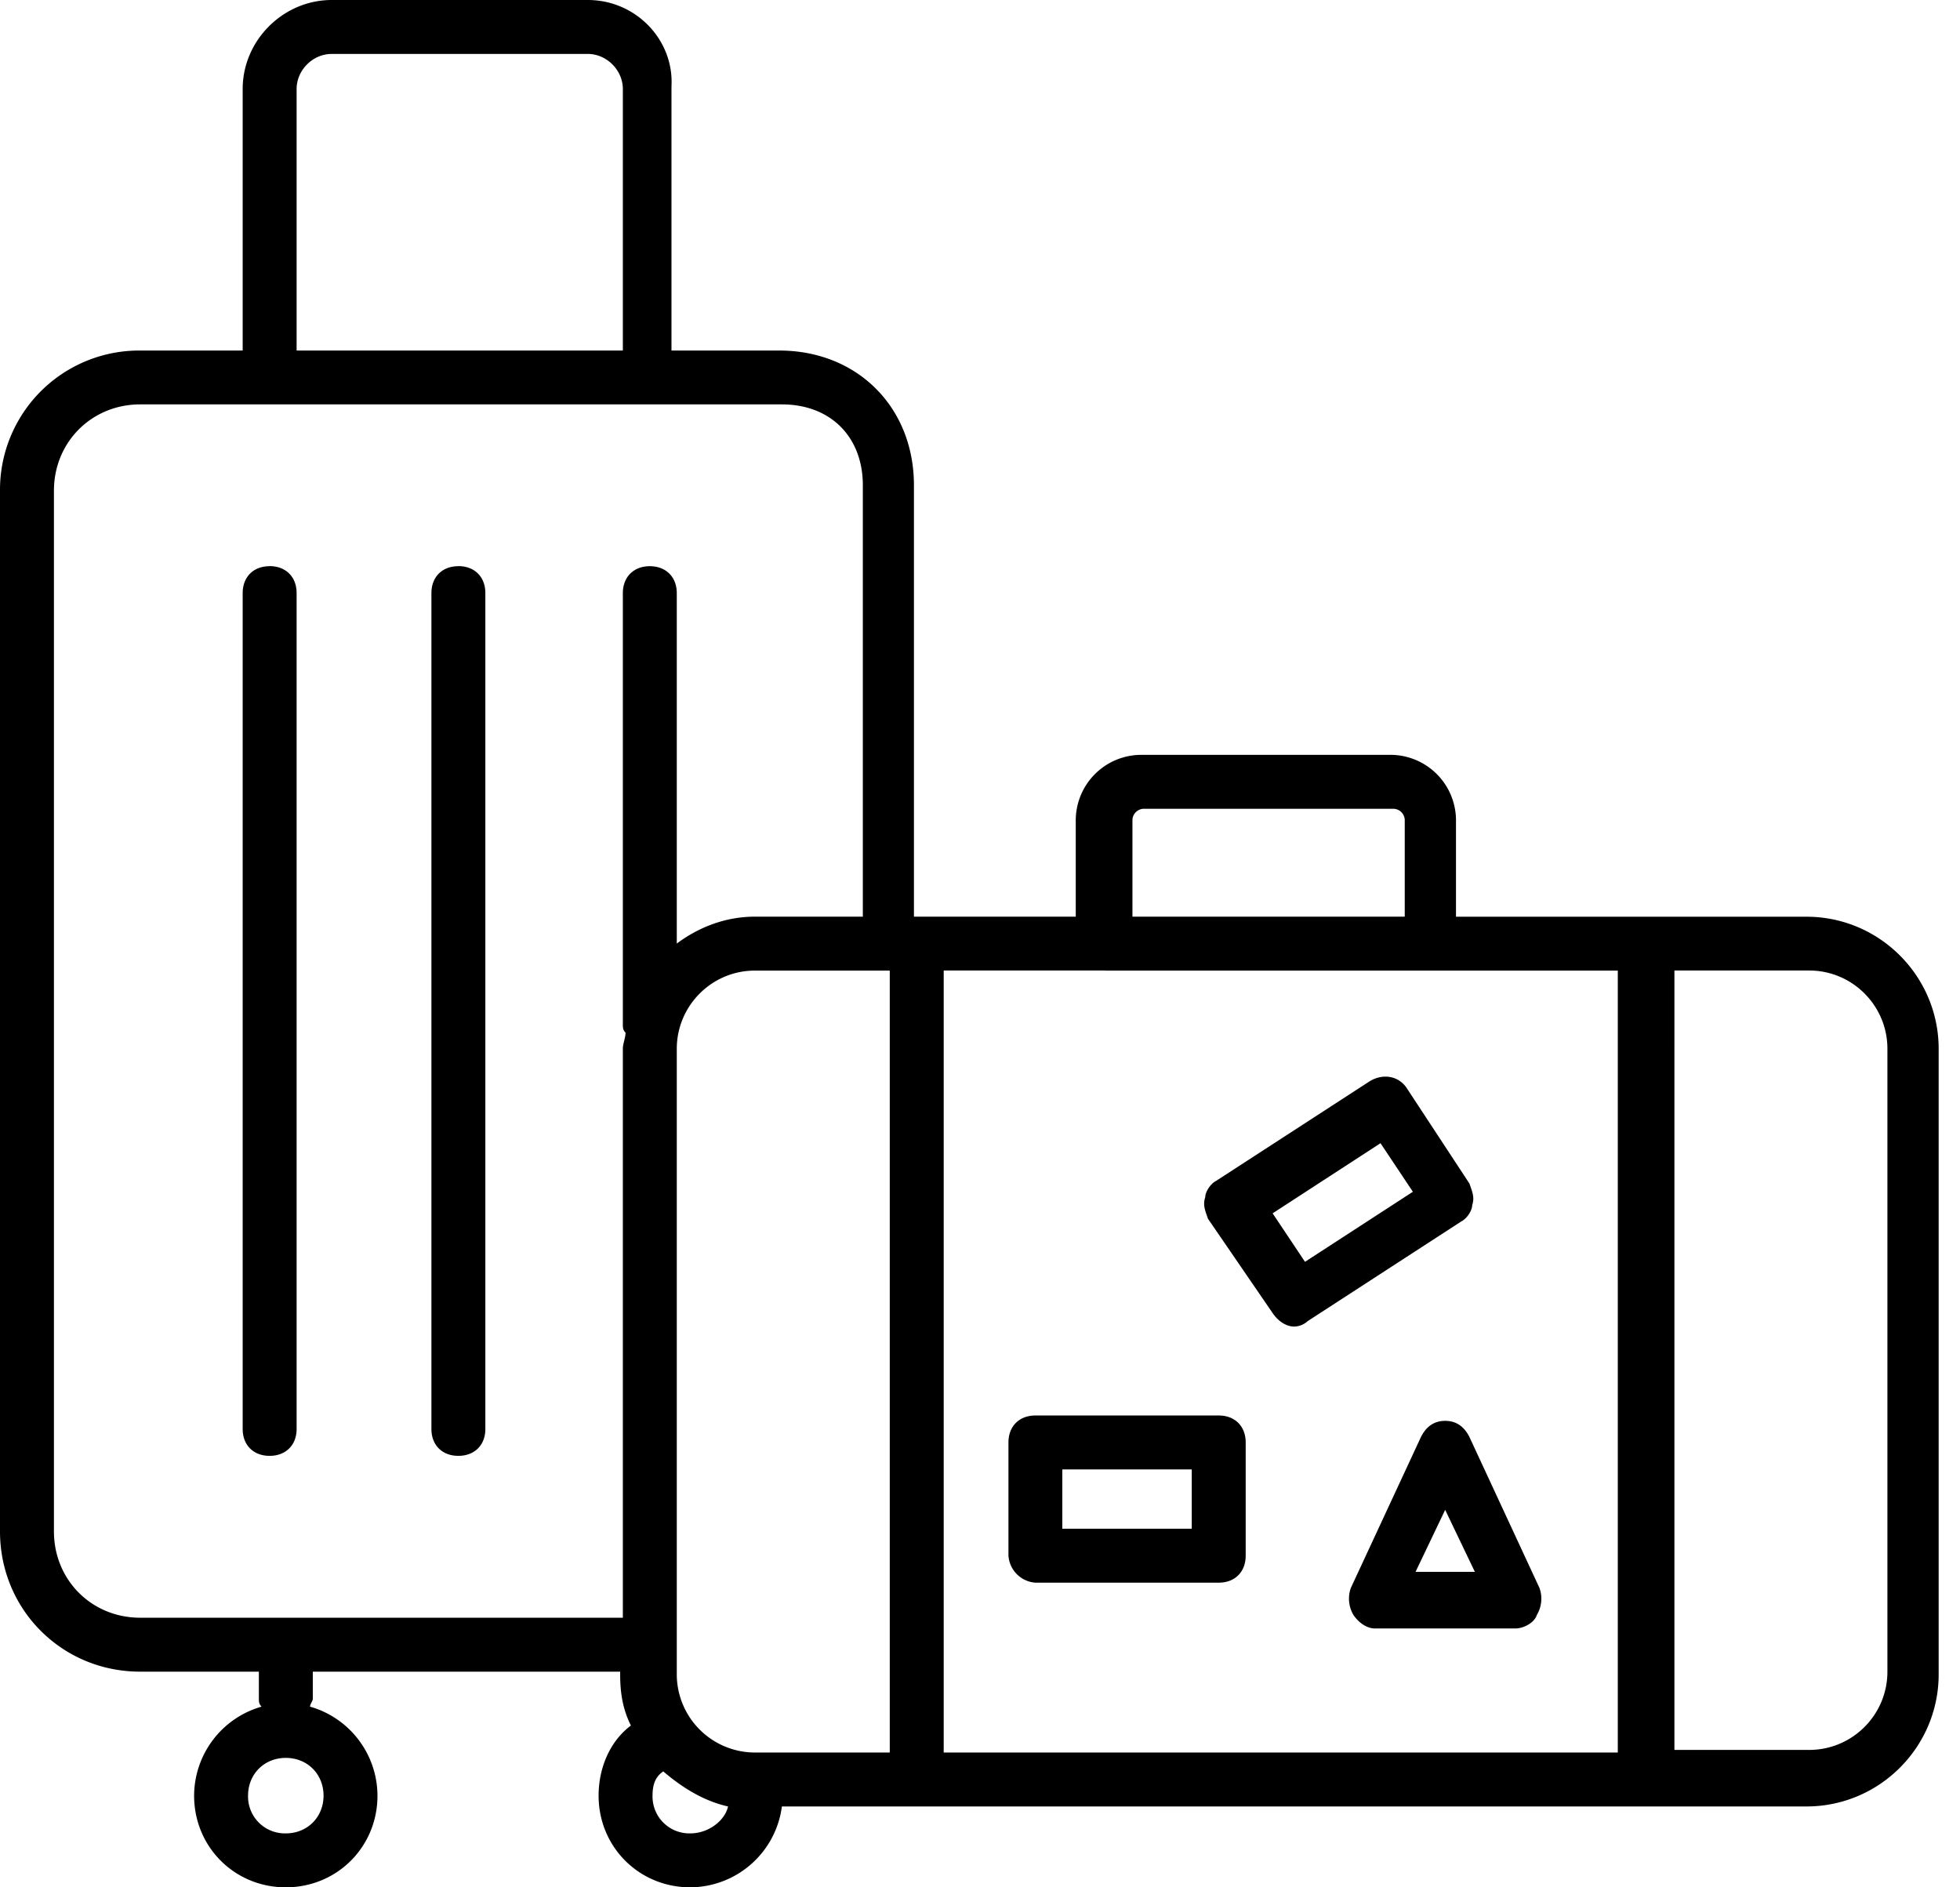 <?xml version="1.0" encoding="UTF-8"?>
<svg xmlns="http://www.w3.org/2000/svg" width="27" height="26" viewBox="0 0 27 26" fill="none">
  <path d="M8.097 0H4.57C3.9 0 3.343.557 3.343 1.226v3.603H1.93A1.918 1.918 0 0 0 0 6.76v14.337c0 1.077.854 1.932 1.931 1.932h1.635v.371c0 .037 0 .074.037.111a1.28 1.28 0 0 0-.929 1.226c0 .706.557 1.263 1.263 1.263.706 0 1.263-.557 1.263-1.263a1.28 1.28 0 0 0-.929-1.226c0-.037.038-.074.038-.111v-.371h4.234v.037c0 .26.037.483.148.705-.297.223-.445.595-.445.966 0 .706.557 1.263 1.263 1.263a1.28 1.28 0 0 0 1.262-1.114h14.115c1.003 0 1.82-.817 1.82-1.82v-8.617c0-1.003-.817-1.82-1.82-1.82h-4.829V11.29a.904.904 0 0 0-.891-.891H15.71a.904.904 0 0 0-.891.891v1.338h-2.229V6.686c0-1.077-.78-1.857-1.857-1.857H9.25v-3.64C9.286.557 8.766 0 8.097 0zm-3.64 24.737c0 .297-.223.52-.52.52a.508.508 0 0 1-.52-.52c0-.297.223-.52.52-.52.297 0 .52.223.52.52zM4.086 1.226c0-.26.223-.483.483-.483h3.528c.26 0 .483.223.483.483v3.603H4.086V1.226zm8.171 12.145v10.772H10.4a1.078 1.078 0 0 1-1.077-1.077v-8.617c0-.595.483-1.078 1.077-1.078h1.857zm2.972 0h7.057v10.772H13V13.37h2.229zm-5.72 11.886a.508.508 0 0 1-.52-.52c0-.148.037-.26.148-.334.26.223.557.408.892.483-.038.185-.26.371-.52.371zM26 14.45v8.58c0 .594-.483 1.077-1.077 1.077h-1.857V13.37h1.857c.594 0 1.077.483 1.077 1.078zM15.6 11.29a.16.16 0 0 1 .149-.148h3.454a.16.16 0 0 1 .148.148v1.338H15.6V11.29zm-3.714-4.605v5.943H10.4c-.409 0-.78.148-1.077.371V8.171c0-.222-.149-.371-.372-.371-.222 0-.371.149-.371.371v5.943c0 .037 0 .075.037.112 0 .074-.037.148-.037.223v7.837H1.931c-.668 0-1.188-.52-1.188-1.189V6.76c0-.669.52-1.189 1.188-1.189h8.84c.669 0 1.115.446 1.115 1.115z" fill="#000"></path>
  <path d="M6.314 7.8c-.223 0-.371.148-.371.371v11.515c0 .222.148.37.371.37s.372-.148.372-.37V8.17c0-.223-.149-.371-.372-.371zM3.714 7.8c-.223 0-.371.148-.371.371v11.515c0 .222.148.37.371.37s.372-.148.372-.37V8.17c0-.223-.149-.371-.372-.371zM19.908 19.574c-.148 0-.26.074-.334.223l-.966 2.08a.44.44 0 0 0 .037.372c.075.11.186.185.298.185h1.931c.111 0 .26-.074.297-.186a.44.44 0 0 0 .037-.37l-.965-2.08c-.075-.15-.186-.224-.335-.224zm-.408 2.08.408-.854.409.854H19.5zM14.263 21.803h2.526c.223 0 .371-.149.371-.372v-1.56c0-.222-.148-.371-.371-.371h-2.526c-.223 0-.371.149-.371.371v1.56a.4.4 0 0 0 .371.372zm.371-1.56h1.783v.817h-1.783v-.817zM17.531 18.089c.075.111.186.186.297.186a.283.283 0 0 0 .186-.075l2.117-1.374c.075-.037.149-.148.149-.223.037-.111 0-.185-.037-.297l-.854-1.3c-.112-.186-.335-.223-.52-.111l-2.118 1.374c-.074.037-.148.149-.148.223-.037.111 0 .186.037.297l.891 1.3zm1.486-2.34.446.669-1.486.965-.446-.668 1.486-.966z" fill="#000"></path>
</svg>
